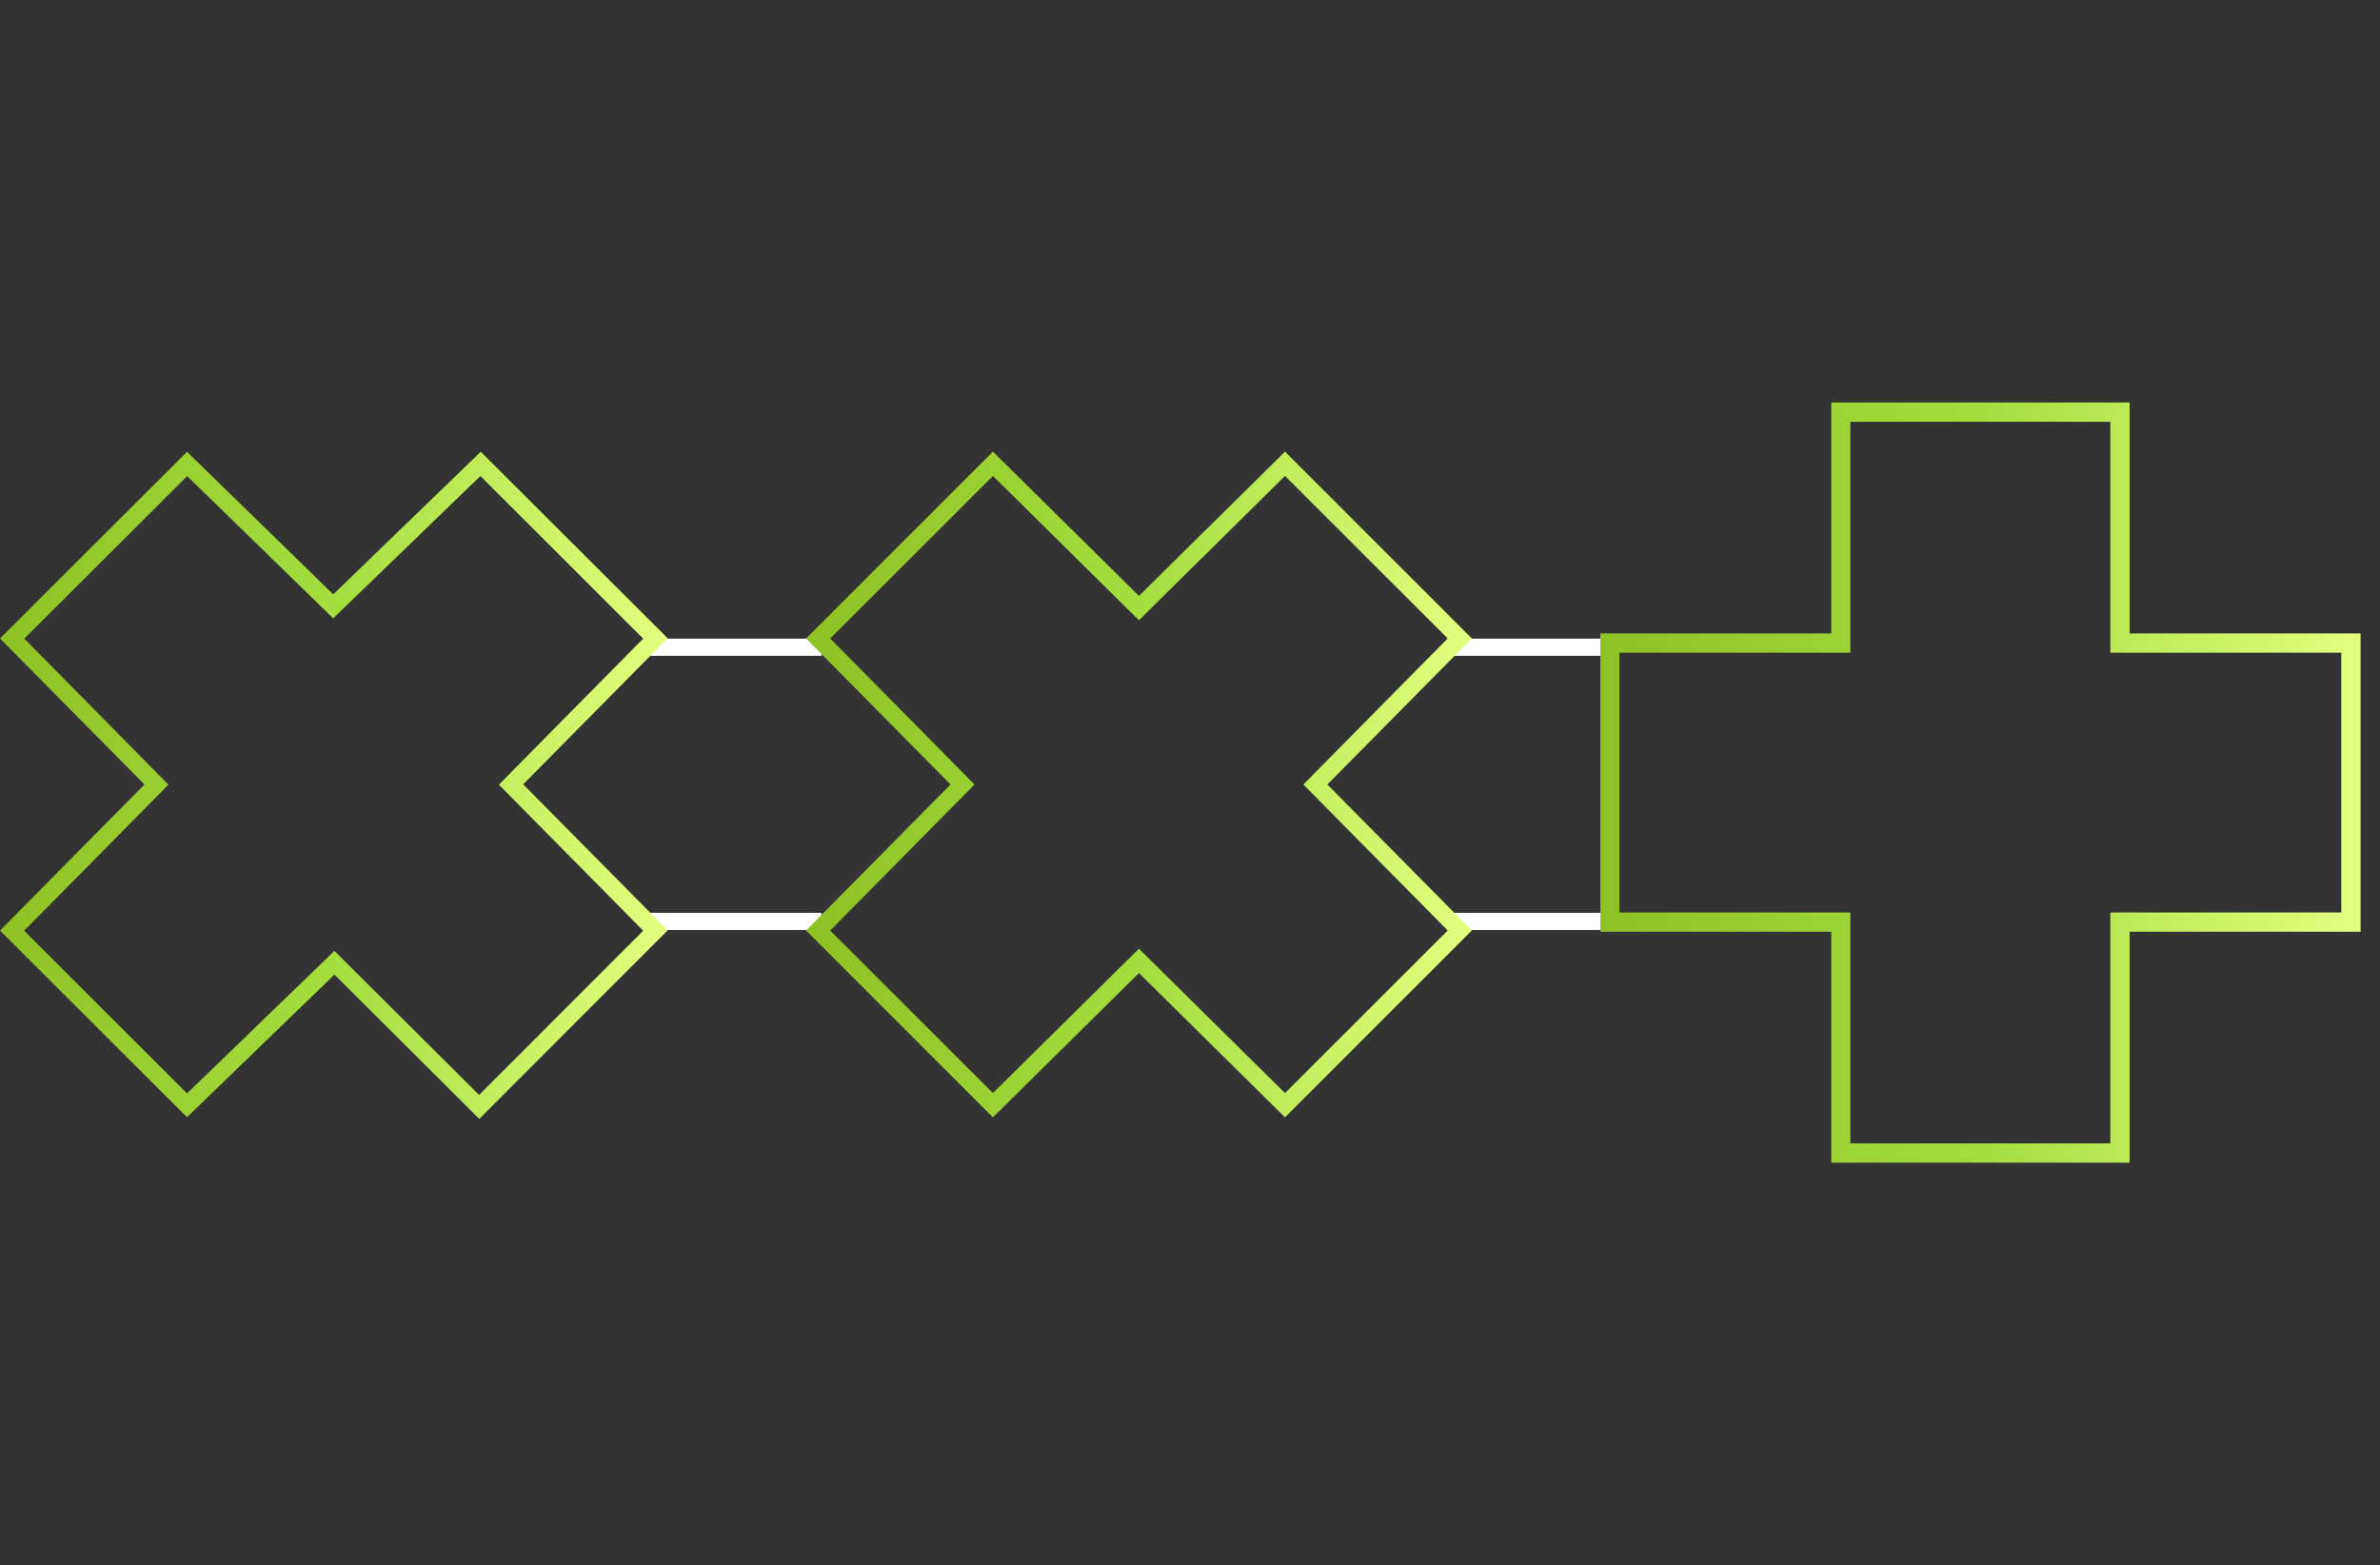 <?xml version="1.0" encoding="UTF-8"?>
<svg id="Layer_1" xmlns="http://www.w3.org/2000/svg" width="1370.6" height="901.4" xmlns:xlink="http://www.w3.org/1999/xlink" version="1.1" viewBox="0 0 1370.6 901.4">
  <rect x="0" y="0" width="1370.6" height="901.4" fill="#333333" stroke="none"/>
  <!-- Generator: Adobe Illustrator 29.8.2, SVG Export Plug-In . SVG Version: 2.1.1 Build 3)  -->
  <defs>
    <style>
      .st0 {
        fill: url(#linear-gradient2);
      }

      .st1 {
        fill: url(#linear-gradient1);
      }

      .st2 {
        fill: url(#linear-gradient);
      }

      .st3 {
        fill: #fff;
      }
    </style>
    <linearGradient id="linear-gradient" x1="0" y1="452.3" x2="384.4" y2="452.3" gradientUnits="userSpaceOnUse">
      <stop offset="0" stop-color="#90c124"/>
      <stop offset=".5" stop-color="#a5dd3f"/>
      <stop offset="1" stop-color="#e4ff7f"/>
    </linearGradient>
    <linearGradient id="linear-gradient1" x1="464.1" y1="451.8" x2="847.6" y2="451.8" xlink:href="#linear-gradient"/>
    <linearGradient id="linear-gradient2" x1="921.5" y1="450.7" x2="1359.4" y2="450.7" xlink:href="#linear-gradient"/>
  </defs>
  <rect class="st3" x="374.2" y="367.8" width="98.9" height="9.9"/>
  <rect class="st3" x="374.2" y="525.7" width="98.9" height="9.9"/>
  <rect class="st3" x="833.6" y="367.8" width="98.9" height="9.9"/>
  <rect class="st3" x="833.6" y="525.7" width="98.9" height="9.9"/>
  <path class="st2" d="M276.6,274.1l93.8,93.7-76.2,77.1-6.9,7,6.9,7,76.2,77.1-94.5,94.6-76.4-76.1-6.9-6.9-7,6.8-77.9,75.3-93.8-93.7,76.2-77.1,6.9-7-6.9-7L14,367.8l93.8-93.6,77.2,75.2,6.9,6.7,6.9-6.7,77.9-75.3M276.8,260.2l-84.9,82.1-84.2-82.1L0,367.7l83.2,84.1L0,535.9l107.7,107.5,84.9-82.1,83.4,83.1,108.5-108.6-83.2-84.1,83.2-84.1-107.7-107.5h0Z"/>
  <path class="st1" d="M571.8,274.1l77.1,76.2,7,6.9,7-6.9,77.1-76.2,93.7,93.6-76.2,77.1-6.9,7,6.9,7,76.2,77.1-93.7,93.6-77.1-76.2-7-6.9-7,6.9-77.1,76.2-93.7-93.6,76.2-77.1,6.9-7-6.9-7-76.2-77.1,93.7-93.6M740,260.1l-84.1,83.1-84.1-83.1-107.6,107.6,83.2,84.1-83.2,84.1,107.6,107.6,84.1-83.1,84.1,83.1,107.6-107.6-83.2-84.1,83.2-84.1-107.6-107.6h0Z"/>
  <path class="st0" d="M1215.3,242.9v133h133v149.6h-133v133h-149.7v-133h-133v-149.6h133v-133h149.7M1226.4,231.8h-171.8v133h-133v171.8h133v133h171.8v-133h133v-171.8h-133v-133h0Z"/>
</svg>